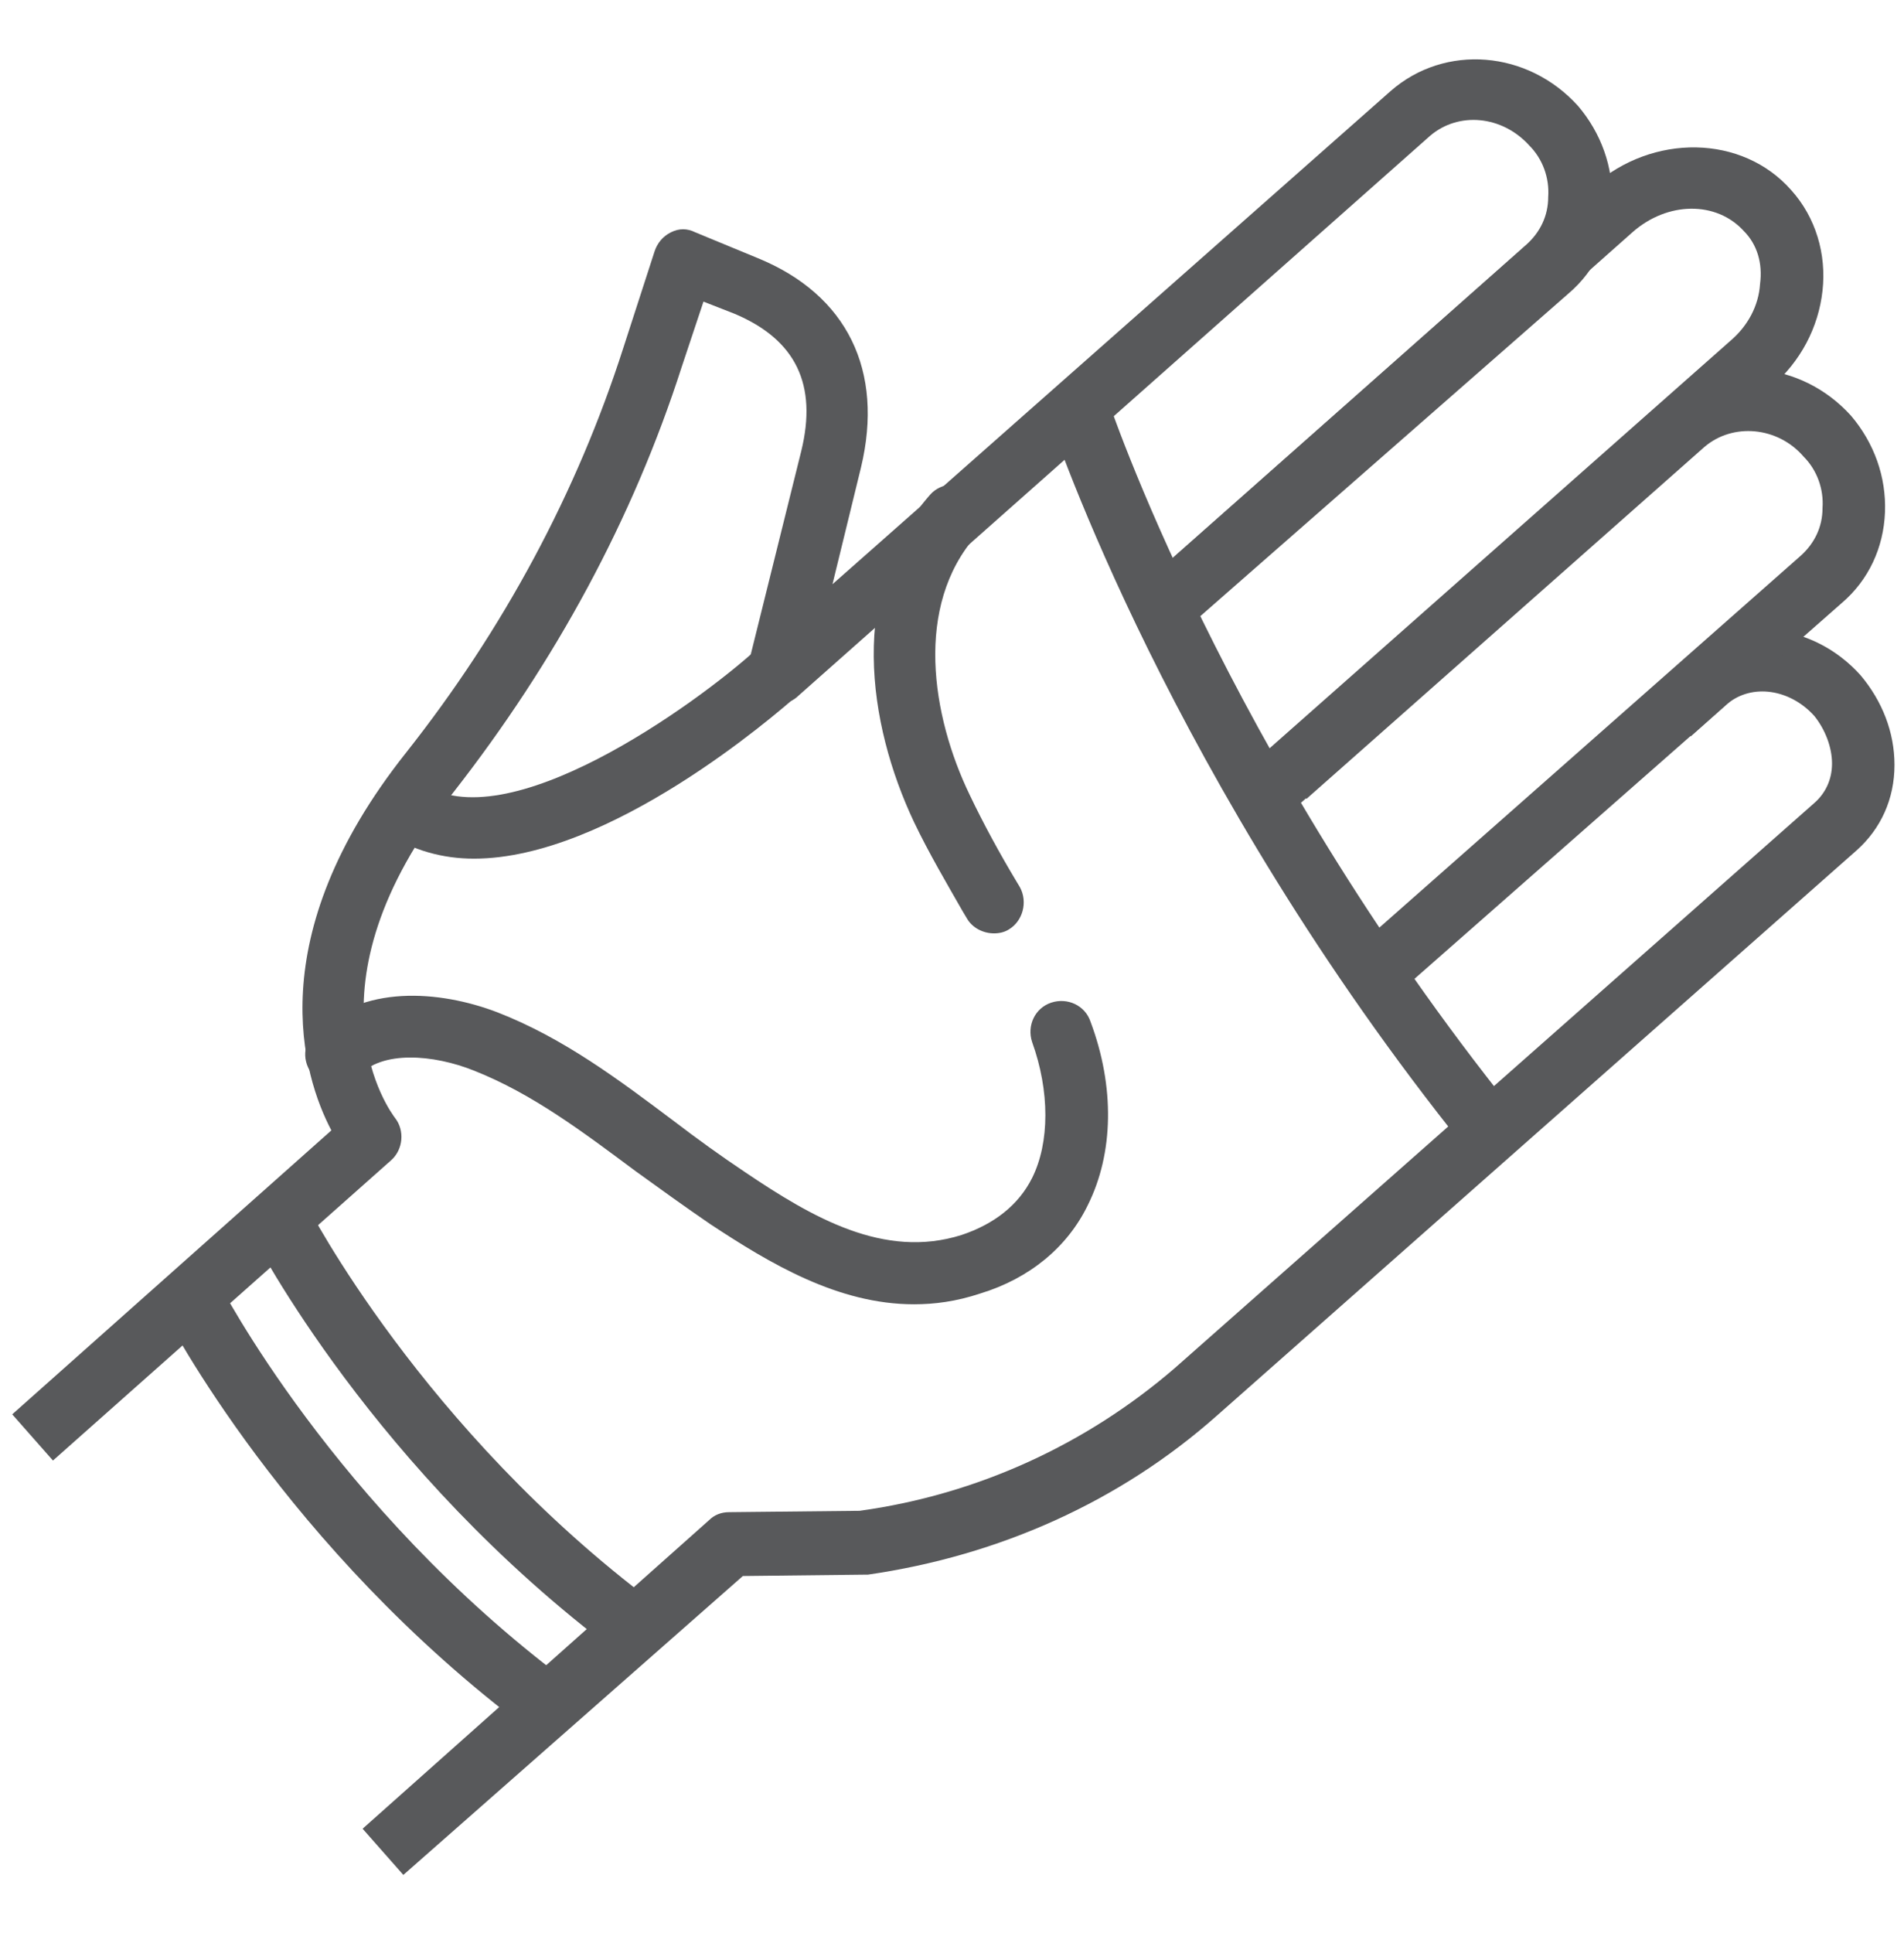 <?xml version="1.0" encoding="utf-8"?>
<!-- Generator: Adobe Illustrator 27.4.0, SVG Export Plug-In . SVG Version: 6.00 Build 0)  -->
<svg version="1.1" xmlns="http://www.w3.org/2000/svg" xmlns:xlink="http://www.w3.org/1999/xlink" x="0px" y="0px"
	 viewBox="0 0 140.2 142.3" style="enable-background:new 0 0 140.2 142.3;" xml:space="preserve">
<style type="text/css">
	.st0{fill:#FFFFFF;}
	.st1{fill:none;stroke:#354157;stroke-width:4.2;stroke-miterlimit:10;}
	.st2{fill:none;stroke:#354157;stroke-width:4.8;stroke-miterlimit:10;}
	.st3{fill:none;stroke:#354157;stroke-width:3;stroke-linecap:round;stroke-linejoin:round;stroke-miterlimit:10;}
	.st4{fill:none;stroke:#5B5B5B;stroke-width:3;stroke-linecap:round;stroke-linejoin:round;stroke-miterlimit:10;}
	.st5{fill:none;stroke:#354157;stroke-width:3;stroke-linecap:round;stroke-linejoin:round;}
	.st6{fill:none;stroke:#354157;stroke-width:3;stroke-linecap:round;stroke-linejoin:round;stroke-dasharray:2.913,6.99;}
	.st7{fill:none;stroke:#354157;stroke-width:3;stroke-linecap:round;stroke-linejoin:round;stroke-dasharray:2.683,6.44;}
	.st8{fill:#354157;}
	
		.st9{fill:none;stroke:#354157;stroke-width:3;stroke-linecap:round;stroke-linejoin:round;stroke-miterlimit:10;stroke-dasharray:1.8,6;}
	.st10{fill:#354157;stroke:#354157;stroke-width:3;stroke-linecap:round;stroke-linejoin:round;stroke-miterlimit:10;}
	
		.st11{fill:none;stroke:#354157;stroke-width:3;stroke-linecap:round;stroke-linejoin:round;stroke-miterlimit:10;stroke-dasharray:3,7.2;}
	.st12{fill:#5B5B5B;}
	
		.st13{fill:none;stroke:#5B5B5B;stroke-width:3;stroke-linecap:round;stroke-linejoin:round;stroke-miterlimit:10;stroke-dasharray:0,6;}
	.st14{fill:#58595B;stroke:#FFFFFF;stroke-width:2;stroke-miterlimit:10;}
	.st15{fill:#FFFFFF;stroke:#5B5B5B;stroke-width:3;stroke-linecap:round;stroke-linejoin:round;stroke-miterlimit:10;}
	.st16{fill:none;stroke:#0F9BD8;stroke-width:3;stroke-linecap:round;stroke-linejoin:round;stroke-miterlimit:10;}
	.st17{fill:#58595B;}
	.st18{fill:none;stroke:#354157;stroke-width:3;stroke-linecap:round;stroke-linejoin:round;stroke-dasharray:2.986,7.165;}
	.st19{fill:none;stroke:#354157;stroke-width:3;stroke-linecap:round;stroke-linejoin:round;stroke-dasharray:2.787,6.689;}
	
		.st20{fill:none;stroke:#354157;stroke-width:3;stroke-linecap:round;stroke-linejoin:round;stroke-miterlimit:10;stroke-dasharray:10.8,5.4;}
	
		.st21{fill:none;stroke:#354157;stroke-width:3;stroke-linecap:round;stroke-linejoin:round;stroke-miterlimit:10;stroke-dasharray:4.2,7.2;}
</style>
<g id="Background">
</g>
<g id="Elements">
	<g id="New_Symbol">
	</g>
	<g id="New_Symbol_1">
	</g>
	<g id="New_Symbol_2">
	</g>
	<g id="New_Symbol_14">
	</g>
	<g id="New_Symbol_19">
	</g>
	<g id="New_Symbol_18">
	</g>
	<g id="New_Symbol_8">
	</g>
	<g id="New_Symbol_8_8_">
	</g>
	<g id="New_Symbol_13">
	</g>
	<g id="New_Symbol_11">
	</g>
	<g id="New_Symbol_24">
	</g>
	<g id="New_Symbol_20">
	</g>
	<g id="New_Symbol_3">
	</g>
	<g id="New_Symbol_4">
	</g>
	<g id="New_Symbol_7">
		<g id="_x37_">
			<g>
				<g>
					<g>
						<path class="st17" d="M95.1,59.7l-3-3.4l35.3-31.2c1.3-1.1,2.1-2.6,2.2-4.2c0.2-1.5-0.2-2.9-1.2-3.9c-2-2.2-5.6-2.2-8.2,0.1
							L88.4,45.3l-3-3.4l31.9-28.2c4.4-3.9,11-3.8,14.6,0.3c1.8,2,2.6,4.7,2.3,7.4c-0.3,2.7-1.6,5.2-3.8,7.1L95.1,59.7z"/>
					</g>
					<g>
						<path class="st17" d="M29.7,138l-3-3.4l25.5-22.7c0.4-0.4,0.9-0.6,1.5-0.6l9.6-0.1c8.7-1.2,16.7-4.9,23.2-10.5l47.1-41.6
							c0.8-0.7,1.3-1.7,1.3-2.9c0-1.2-0.5-2.5-1.3-3.5c-1.8-2-4.6-2.4-6.4-0.9l-2.7,2.4l-3-3.4l2.7-2.4c3.6-3.2,9.3-2.6,12.8,1.3
							c1.6,1.9,2.5,4.2,2.5,6.6c0,2.5-1,4.7-2.8,6.3l-47.1,41.6c-7.1,6.3-16,10.3-25.7,11.7c-0.1,0-0.2,0-0.3,0l-8.9,0.1L29.7,138z"
							/>
					</g>
					<g>
						<path class="st17" d="M3.9,107.5l-3-3.4l23.5-20.9c-2.1-4-5.3-14.2,5.5-27.8c7.2-9.1,12.6-19.2,16-29.8l2.3-7.1
							c0.2-0.6,0.6-1.1,1.2-1.4c0.6-0.3,1.2-0.3,1.8,0l4.6,1.9c6.6,2.7,9.3,8.3,7.6,15.4l-2.1,8.6l41.1-36.3c4-3.5,10.1-3,13.8,1.1
							c1.7,2,2.6,4.5,2.5,7.1c-0.1,2.6-1.2,5-3.2,6.7L87.3,46.3l-3-3.4L112.4,18c1-0.9,1.6-2.1,1.6-3.5c0.1-1.4-0.4-2.8-1.4-3.8
							c-2-2.2-5.2-2.5-7.3-0.7L58.8,51.2c-0.7,0.7-1.8,0.8-2.7,0.2c-0.9-0.5-1.3-1.5-1-2.5l3.9-15.7c1.2-4.9-0.4-8.2-4.9-10.1
							l-2.3-0.9L50.2,27c-3.6,11.2-9.3,21.7-16.8,31.3c-11.5,14.5-4.6,23.6-4.3,24c0.7,0.9,0.6,2.3-0.3,3.1L3.9,107.5z"/>
					</g>
					<g>
						<path class="st17" d="M102.5,73.5l-3-3.4l33.1-29.2c1-0.9,1.6-2.1,1.6-3.5c0.1-1.4-0.4-2.8-1.4-3.8c-1.9-2.2-5.2-2.5-7.3-0.7
							L96.2,58.8l-3-3.4l29.3-25.9c4-3.5,10.1-3,13.8,1.1c1.7,2,2.6,4.5,2.5,7.1c-0.1,2.6-1.2,5-3.2,6.7L102.5,73.5z"/>
					</g>
				</g>
			</g>
			<g>
				<path class="st17" d="M107.9,84.5C86.2,57.5,77.6,31.7,77.2,30.6l4.3-1.4c0.1,0.3,8.7,26.1,29.9,52.5L107.9,84.5z"/>
			</g>
			<g>
				<path class="st17" d="M34.9,63.2c-2.3,0-4.5-0.6-6.5-1.9l2.6-3.7c6.2,4.4,20.3-5.8,24.7-9.8l3,3.4
					C57.1,52.6,44.9,63.2,34.9,63.2z"/>
			</g>
			<g>
				<path class="st17" d="M67.3,96c-5.6,0-10.6-3-15-5.9c-1.9-1.3-3.7-2.6-5.5-3.9c-3.9-2.9-7.6-5.7-11.9-7.4
					c-3-1.2-6.8-1.5-8.5,0.4c-0.9,0.9-2.3,1-3.2,0.1c-0.9-0.9-1-2.3-0.1-3.2c3.5-3.7,9.3-3.2,13.5-1.6c4.9,1.9,9,5,13,8
					c1.7,1.3,3.5,2.6,5.3,3.8c4.9,3.3,10.2,6.4,15.9,4.6c2.4-0.8,4.2-2.2,5.2-4.2c1.3-2.6,1.3-6.4,0-10c-0.4-1.2,0.2-2.5,1.4-2.9
					c1.2-0.4,2.5,0.2,2.9,1.4c1.8,4.8,1.7,9.7-0.2,13.5c-1.5,3.1-4.3,5.4-7.9,6.5C70.4,95.8,68.8,96,67.3,96z"/>
			</g>
			<g>
				<path class="st17" d="M73.2,68.7c-0.8,0-1.6-0.4-2-1.1l-0.3-0.5c-1.2-2.1-2.5-4.3-3.6-6.6c-3.4-7.2-4.9-17.2,1.2-24.1
					c0.8-0.9,2.3-1,3.2-0.2c0.9,0.8,1,2.3,0.2,3.2c-4.6,5.2-3.3,13.3-0.5,19.1c1,2.1,2.2,4.3,3.4,6.3l0.3,0.5
					c0.6,1.1,0.2,2.5-0.8,3.1C74,68.6,73.6,68.7,73.2,68.7z"/>
			</g>
			<g>
				<path class="st17" d="M38.9,127.3C21,113.9,12.4,97.2,12,96.5l4.1-2.1c0.1,0.2,8.5,16.5,25.6,29.3L38.9,127.3z"/>
			</g>
			<g>
				<path class="st17" d="M45.4,121.6c-17.9-13.4-26.5-30.1-26.9-30.8l4.1-2.1c0.1,0.2,8.5,16.5,25.6,29.3L45.4,121.6z"/>
			</g>
		</g>
	</g>
	<g id="New_Symbol_7_6_">
	</g>
	<g id="New_Symbol_16">
	</g>
	<g id="New_Symbol_23">
	</g>
	<g id="New_Symbol_22">
	</g>
	<g id="New_Symbol_21">
	</g>
	<g id="New_Symbol_12">
	</g>
	<g id="New_Symbol_6">
	</g>
	<g id="New_Symbol_15">
	</g>
	<g id="New_Symbol_10">
	</g>
	<g id="New_Symbol_17">
	</g>
	<g id="New_Symbol_9">
	</g>
	<g id="New_Symbol_5">
	</g>
</g>
<g id="Text">
</g>
</svg>
